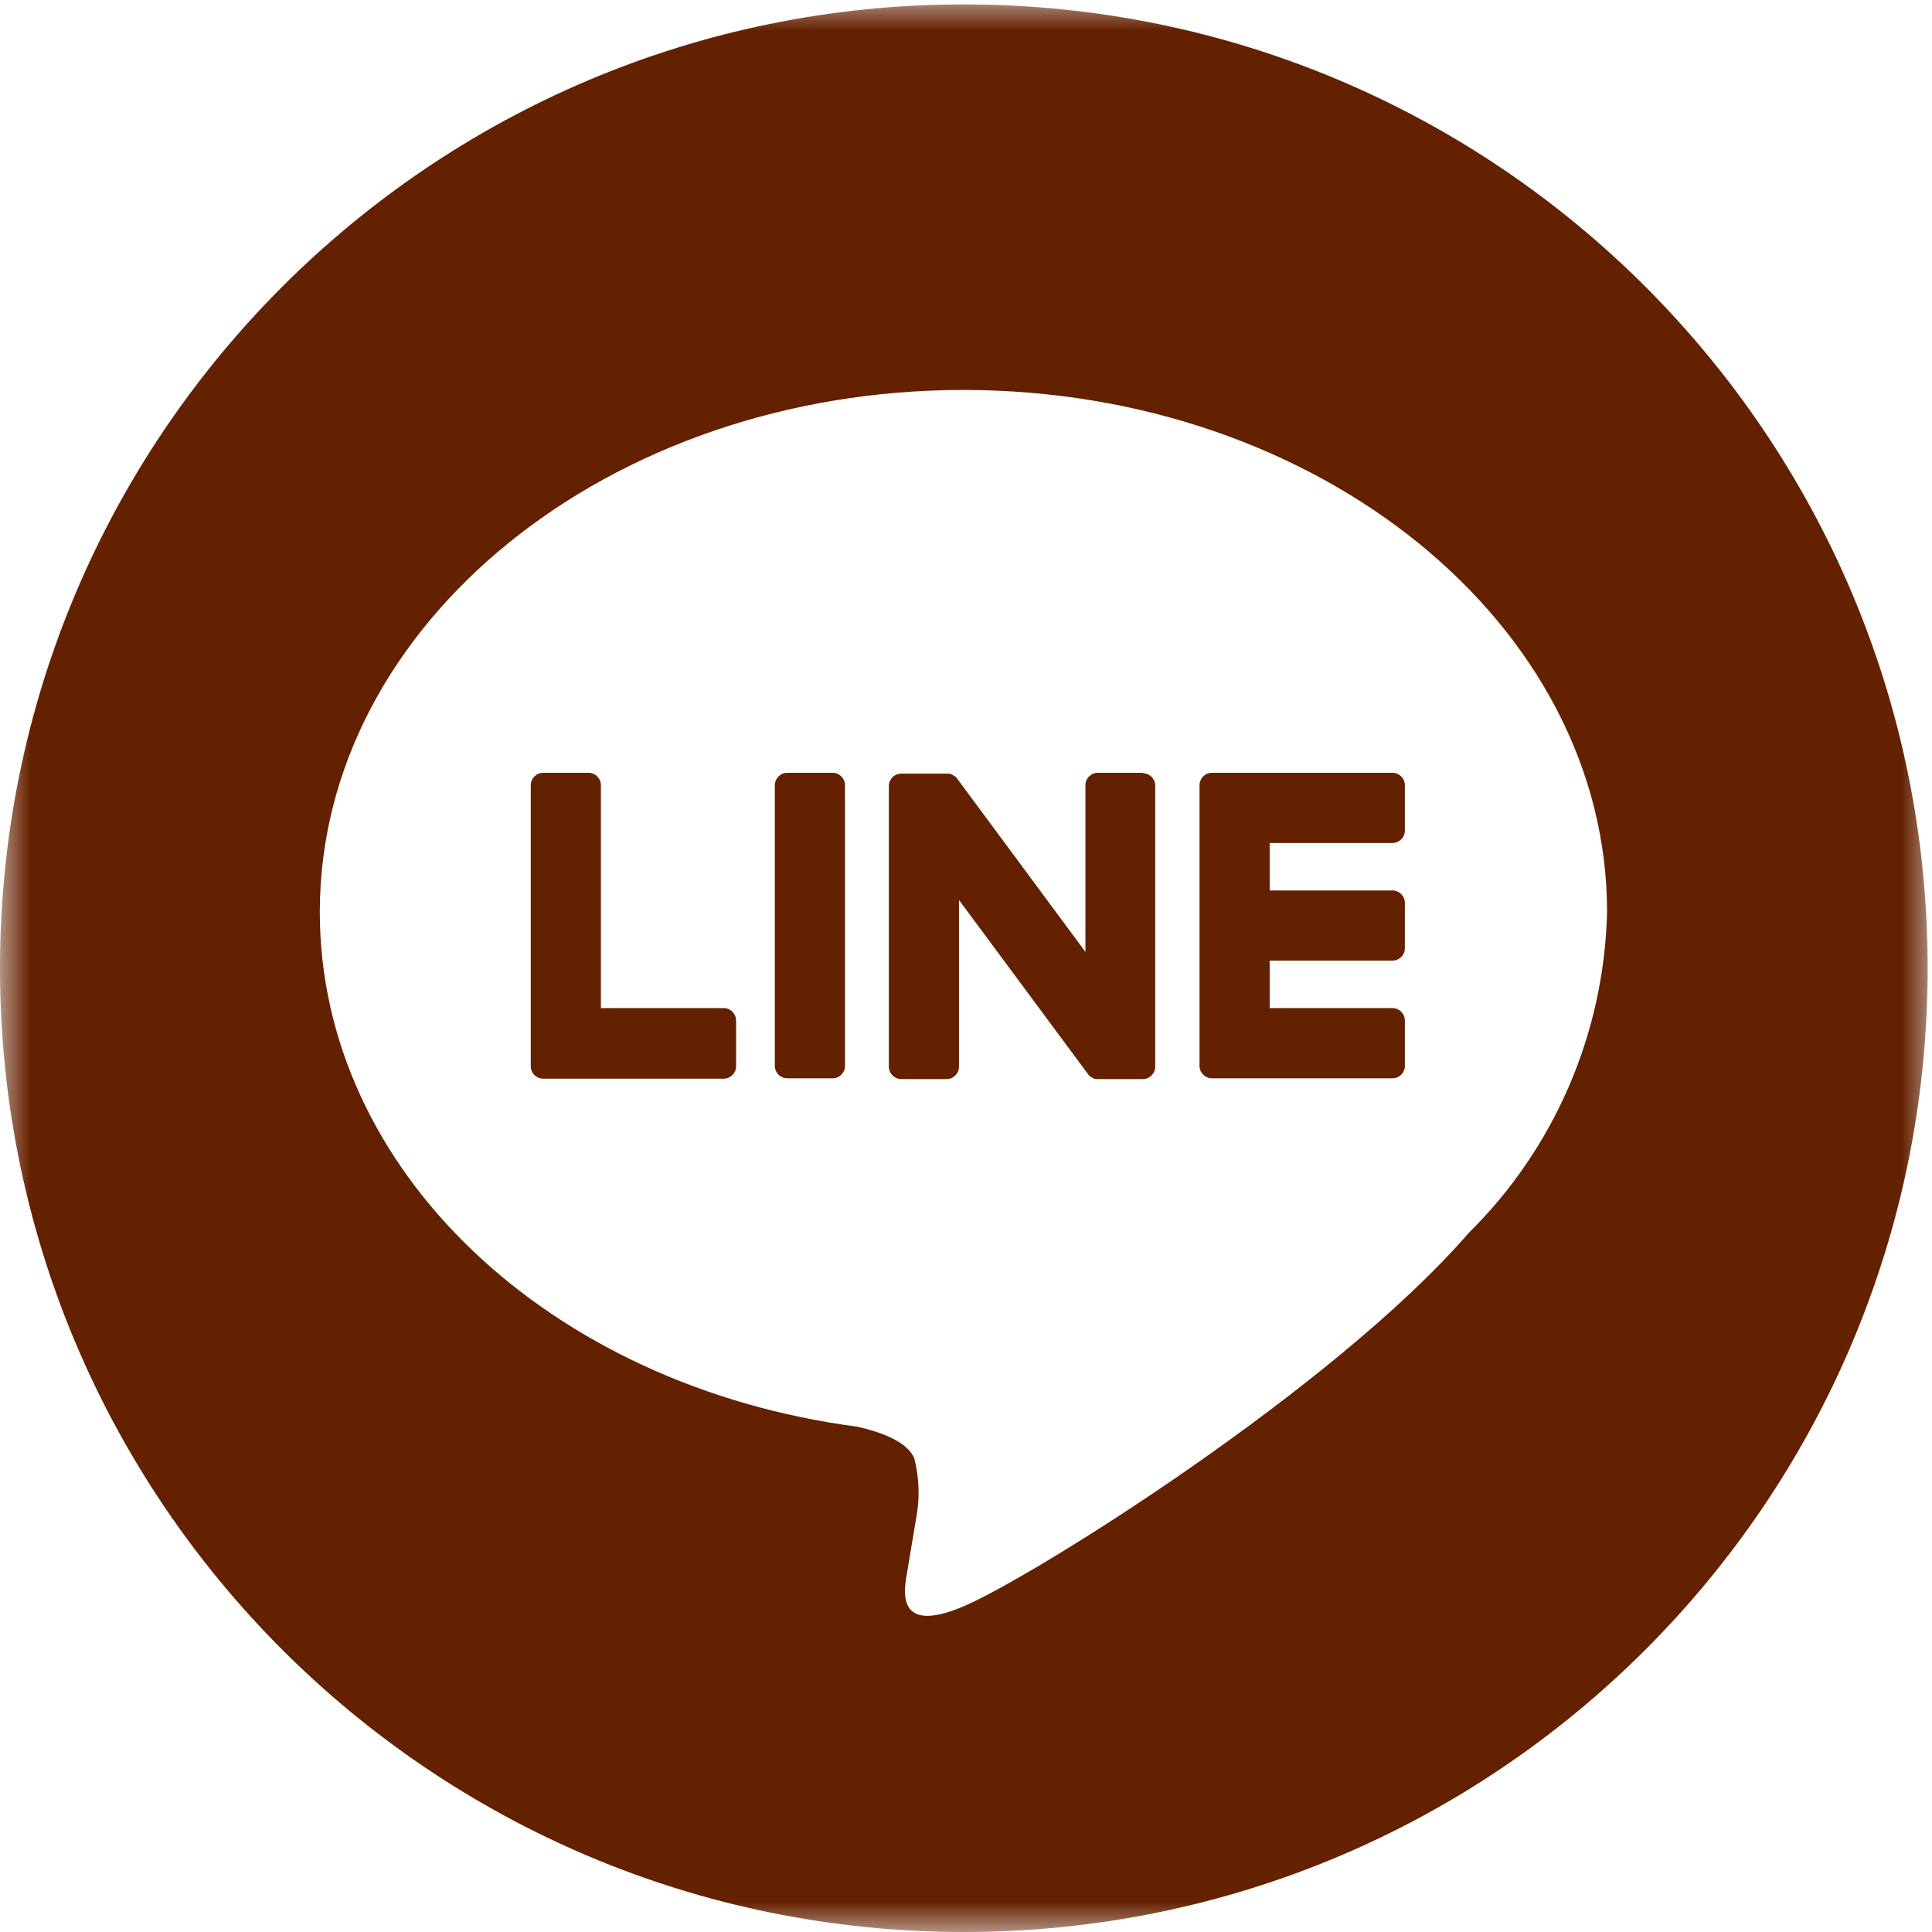 <svg width="32" height="32" viewBox="0 0 32 32" fill="none" xmlns="http://www.w3.org/2000/svg">
<mask id="mask0_959_4992" style="mask-type:luminance" maskUnits="userSpaceOnUse" x="0" y="0" width="32" height="32">
<path d="M31.994 0H0V31.993H31.994V0Z" fill="white"/>
</mask>
<g mask="url(#mask0_959_4992)">
<path d="M15.964 0.073C7.147 0.073 0 7.219 0 16.036C0 24.854 7.147 32 15.964 32C24.782 32 31.928 24.854 31.928 16.036C31.928 7.219 24.782 0.073 15.964 0.073ZM24.326 20.422C22.093 22.998 17.094 26.128 15.951 26.61C14.808 27.093 14.98 26.307 15.026 26.036C15.053 25.877 15.178 25.124 15.178 25.124C15.238 24.807 15.224 24.477 15.145 24.16C15.026 23.863 14.551 23.711 14.207 23.632C9.089 22.958 5.297 19.378 5.297 15.105C5.297 10.336 10.079 6.459 15.958 6.459C21.836 6.459 26.618 10.336 26.618 15.105C26.571 17.106 25.752 19.015 24.326 20.422Z" fill="#642100"/>
<path d="M23.064 12.8H20.072C19.96 12.8 19.868 12.893 19.868 13.005V13.012V17.655C19.868 17.767 19.96 17.86 20.072 17.86H23.064C23.177 17.86 23.269 17.767 23.269 17.655V16.902C23.269 16.79 23.177 16.697 23.064 16.697H21.03V15.911H23.064C23.177 15.911 23.269 15.819 23.269 15.707V14.954C23.269 14.841 23.177 14.749 23.064 14.749H21.03V13.963H23.064C23.177 13.963 23.269 13.87 23.269 13.758V13.005C23.269 12.893 23.177 12.8 23.064 12.8Z" fill="#642100"/>
<path d="M11.988 16.697H9.953V13.005C9.953 12.893 9.861 12.8 9.748 12.8H8.996C8.883 12.8 8.791 12.893 8.791 13.005V17.655V17.662C8.791 17.774 8.883 17.866 8.996 17.866H11.988C12.1 17.866 12.192 17.774 12.192 17.662V16.909C12.192 16.79 12.1 16.697 11.988 16.697Z" fill="#642100"/>
<path d="M13.791 12.8H13.039C12.926 12.8 12.834 12.893 12.834 13.005V17.655C12.834 17.767 12.926 17.86 13.039 17.86H13.791C13.904 17.86 13.996 17.767 13.996 17.655V13.005C13.996 12.893 13.904 12.8 13.791 12.8Z" fill="#642100"/>
<path d="M18.936 12.8H18.183C18.07 12.8 17.978 12.893 17.978 13.005V15.766L15.851 12.893C15.845 12.886 15.838 12.88 15.838 12.873L15.825 12.86H15.818L15.805 12.853L15.799 12.847L15.785 12.84L15.779 12.834L15.765 12.827H15.759L15.746 12.82H15.739L15.726 12.814H15.719H15.706H15.699H15.686H14.927C14.814 12.814 14.722 12.906 14.722 13.018V17.668C14.722 17.78 14.814 17.873 14.927 17.873H15.68C15.792 17.873 15.884 17.78 15.884 17.668V14.907L18.018 17.787C18.031 17.807 18.051 17.827 18.07 17.84L18.084 17.846H18.09L18.097 17.853L18.104 17.86H18.11L18.123 17.866C18.143 17.873 18.156 17.873 18.176 17.873H18.929C19.041 17.873 19.134 17.78 19.134 17.668V13.012C19.134 12.899 19.041 12.807 18.929 12.807" fill="#642100"/>
</g>
</svg>
